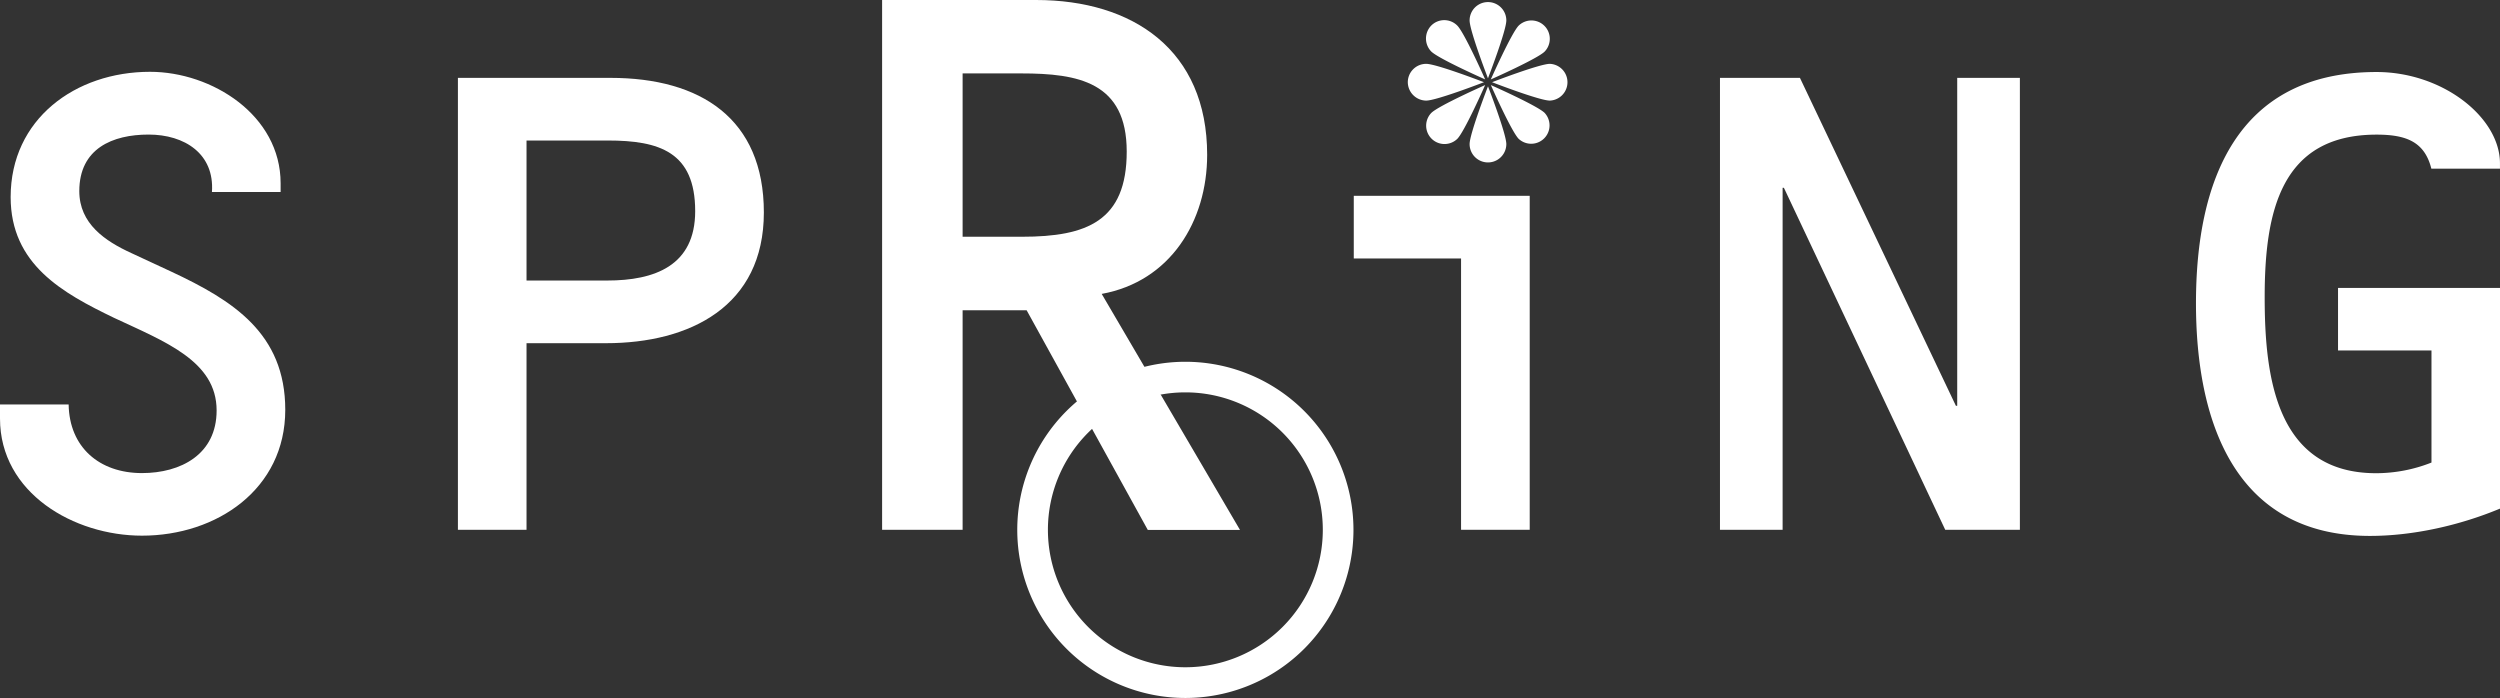 <svg xmlns="http://www.w3.org/2000/svg" viewBox="0 0 807.41 225.42"><rect x="0" y="0" width="807.41" height="225.42" fill="#333333" stroke="none"/><defs><style>.a,.b{fill:#fff;}.b{fill-rule:evenodd;}</style></defs><path class="a" d="M0,135.15v-4.53H22.17c.21,13.8,9.9,22.17,23.68,22.17,12.49,0,24.11-6,24.11-20.23,0-15.93-16.57-22.16-33.15-29.92-16.58-8-33.37-17.23-33.37-39,0-25.17,20.89-40.45,45-40.45,20,0,42.19,14,42.19,36V62H68.45C69.31,49.68,59.63,43.46,48,43.46S25.61,47.94,25.61,61.73c0,10.56,8.41,16.16,16.8,20l12.91,6C75.13,97,92.13,107.6,92.13,132.36,92.13,158,70,173,45.85,173,23.89,173,0,159.25,0,135.15"/><path class="a" d="M147.89,25.15h49.29c29.07,0,49.52,13.14,49.52,43.47s-23.91,42.22-51,42.22H170.05V171.1H147.89ZM196.1,90.6c15.29,0,28.42-4.75,28.42-22.4,0-19.15-11.62-22.82-28.2-22.82H170.05V90.6Z"/><path class="b" d="M382.83,126.72a44.39,44.39,0,1,0,44.39,44.38,44.39,44.39,0,0,0-44.39-44.38m0,98.7a54.29,54.29,0,1,1,54.29-54.3,54.28,54.28,0,0,1-54.29,54.3"/><path class="a" d="M310.89,171.1h-26V0h49.72c31.28,0,55.26,16.15,55.26,50,0,21.44-11.87,40.89-34.06,44.92l44.66,76.22H370.69l-39.12-70.93H310.89Zm19.18-94.64c20.95,0,33.82-5.06,33.82-27.51s-15.65-25.24-34.07-25.24H310.89V76.46Z"/><polygon class="a" points="494.04 63.24 494.04 171.1 471.87 171.1 471.87 83.48 437.22 83.48 437.22 63.24 494.04 63.24"/><polygon class="a" points="632.11 25.14 652.35 25.14 652.35 171.1 628.24 171.1 576.14 60.66 575.72 60.66 575.72 171.1 555.49 171.1 555.49 25.14 581.31 25.14 631.68 131.05 632.11 131.05 632.11 25.14"/><path class="a" d="M755.1,113.19V93h52.31v71.26c-12.91,5.39-28,8.82-42,8.82-44.12,0-56.19-37.67-56.19-75.13,0-39.17,12.93-74.69,58.33-74.69,21.34,0,39.85,14.64,39.85,29.5v1.72H785.24c-2.16-8.62-8-11-17.68-11-31,0-36.15,25-36.15,52.52,0,25.62,3.68,56.83,36,56.83a48.75,48.75,0,0,0,17.87-3.44V113.19Z"/><path class="a" d="M481.48,25.64s6.67-15,9-17.37a5.93,5.93,0,0,1,8.38,8.39c-2.33,2.33-17.39,9-17.39,9m-.91-.37S474.63,9.92,474.63,6.6a5.93,5.93,0,0,1,11.86,0c0,3.32-5.92,18.67-5.92,18.67m0,2.6s5.92,15.35,5.92,18.66a5.93,5.93,0,1,1-11.86,0c0-3.31,5.94-18.66,5.94-18.66m-.93-2.23s-15-6.65-17.39-9a6,6,0,0,1,0-8.39,5.92,5.92,0,0,1,8.39,0c2.34,2.32,9,17.37,9,17.37m1.84,1.85s15.06,6.67,17.39,9a5.93,5.93,0,0,1-8.38,8.38c-2.34-2.32-9-17.38-9-17.38m-2.22-.92s-15.35,5.94-18.66,5.94a6,6,0,0,1-5.94-5.94,5.94,5.94,0,0,1,5.94-5.93c3.31,0,18.66,5.93,18.66,5.93m2.61,0s15.35-5.93,18.66-5.93a5.94,5.94,0,0,1,0,11.87c-3.31,0-18.66-5.94-18.66-5.94m-2.23.92s-6.66,15.06-9,17.38a5.93,5.93,0,0,1-8.39-8.38c2.35-2.33,17.39-9,17.39-9"/></svg>